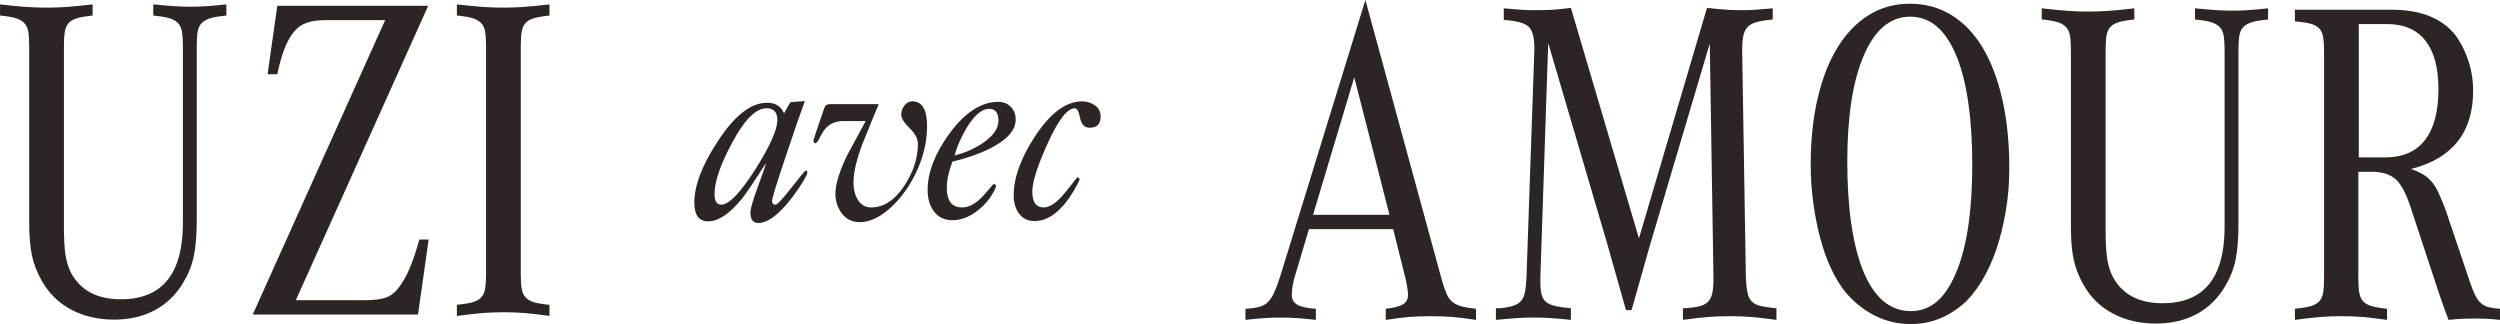 <svg viewBox="0 0 1739.12 225.42" xmlns="http://www.w3.org/2000/svg" data-name="Calque 1" id="Calque_1">
  <defs>
    <style>
      .cls-1 {
        fill: #2c2524;
        stroke-width: 0px;
      }
    </style>
  </defs>
  <g>
    <path d="m106.59,3.06c6.87.64,12.08,1.07,15.62,1.29,3.54.22,7.03.32,10.47.32s6.87-.1,10.31-.32c3.43-.21,8.26-.64,14.49-1.29v7.73c-4.51.43-8.11,1.02-10.79,1.77-2.69.75-4.78,1.88-6.28,3.38-1.5,1.5-2.47,3.54-2.9,6.12-.43,2.58-.64,6.01-.64,10.3v120.76c0,9.88-.64,18.03-1.93,24.47-1.29,6.44-3.65,12.56-7.08,18.35-4.94,8.59-11.54,15.14-19.8,19.65-8.27,4.51-17.87,6.76-28.82,6.76s-21.15-2.37-29.95-7.09c-8.81-4.72-15.67-11.59-20.61-20.61-3.01-5.37-5.15-11-6.44-16.91-1.29-5.9-1.93-13.69-1.93-23.35V32.36c0-4.29-.22-7.73-.64-10.3-.43-2.58-1.4-4.62-2.9-6.12-1.5-1.5-3.54-2.62-6.12-3.38-2.58-.75-6.12-1.34-10.63-1.77V3.06c7.73.86,13.85,1.45,18.36,1.77,4.51.32,9.23.48,14.17.48s9.34-.16,13.85-.48c4.51-.32,10.52-.91,18.03-1.77v7.73c-4.3.43-7.78,1.02-10.47,1.77-2.69.75-4.73,1.88-6.12,3.38-1.4,1.5-2.31,3.54-2.74,6.12-.43,2.58-.64,6.01-.64,10.3v124.63c0,8.8.37,15.62,1.13,20.45.75,4.83,2.09,9.07,4.03,12.72,6.65,12.03,18.14,18.03,34.46,18.03,28.77,0,43.15-17.71,43.15-53.14V32.36c0-4.29-.22-7.73-.64-10.3-.43-2.58-1.4-4.62-2.9-6.12-1.5-1.5-3.6-2.62-6.28-3.38-2.69-.75-6.28-1.34-10.79-1.77V3.06Z" class="cls-1"></path>
    <path d="m267.93,14.01h-41.86c-4.94,0-9.13.59-12.56,1.77-3.44,1.18-6.39,3.22-8.86,6.12-2.47,2.9-4.67,6.76-6.6,11.59-1.93,4.83-3.65,10.9-5.15,18.19h-6.76l6.76-47.66h104.98l-92.1,204.82h47.34c6.44,0,11.32-.53,14.65-1.61,3.33-1.07,6.17-3,8.53-5.8,1.72-2.14,3.22-4.29,4.51-6.44,1.29-2.14,2.52-4.56,3.7-7.24,1.18-2.68,2.36-5.74,3.54-9.18,1.18-3.43,2.42-7.41,3.7-11.92h6.44l-7.41,52.17h-114.97L267.93,14.01Z" class="cls-1"></path>
    <path d="m382.25,219.78c-7.73-1.07-13.85-1.77-18.36-2.09-4.51-.32-9.02-.48-13.53-.48s-9.34.16-13.85.48-10.74,1.02-18.68,2.09v-7.73c4.51-.43,8.1-1.02,10.79-1.77,2.68-.75,4.72-1.88,6.12-3.38,1.39-1.5,2.31-3.54,2.74-6.12.43-2.58.64-6.01.64-10.31V32.36c0-4.29-.22-7.73-.64-10.3-.43-2.58-1.4-4.62-2.9-6.12-1.5-1.5-3.54-2.62-6.12-3.38-2.58-.75-6.12-1.34-10.63-1.77V3.06c7.73.86,13.85,1.45,18.36,1.77,4.51.32,9.23.48,14.17.48s9.34-.16,13.85-.48c4.51-.32,10.52-.91,18.03-1.77v7.73c-4.3.43-7.78,1.02-10.47,1.77-2.69.75-4.73,1.88-6.12,3.38-1.4,1.5-2.31,3.54-2.74,6.12-.43,2.58-.64,6.01-.64,10.3v158.12c0,4.3.21,7.73.64,10.31.43,2.57,1.34,4.62,2.74,6.12,1.39,1.5,3.38,2.63,5.96,3.38,2.58.75,6.12,1.34,10.63,1.77v7.73Z" class="cls-1"></path>
  </g>
  <g>
    <path d="m901.52,189.68c-1.08,3.22-1.83,6.18-2.25,8.86-.43,2.69-.64,4.89-.64,6.6,0,3.01,1.23,5.26,3.7,6.76,2.47,1.5,6.81,2.47,13.04,2.9v7.73c-5.58-.64-10.09-1.07-13.53-1.29-3.44-.21-7.08-.32-10.95-.32s-7.52.11-10.95.32c-3.44.22-7.95.64-13.53,1.29v-7.73c3.87-.21,7.03-.64,9.5-1.29,2.47-.64,4.51-1.77,6.12-3.38,1.61-1.61,3.06-3.81,4.35-6.6,1.29-2.79,2.68-6.55,4.19-11.27L949.83,0l53.46,195.8c1.07,3.65,2.14,6.66,3.22,9.02,1.07,2.37,2.47,4.19,4.19,5.48,1.72,1.29,3.81,2.25,6.28,2.9,2.47.64,5.74,1.18,9.82,1.61v7.73c-6.87-1.07-12.51-1.77-16.91-2.09-4.4-.32-9.18-.48-14.33-.48s-10.25.16-14.65.48c-4.4.32-10.04,1.02-16.91,2.09v-7.73c5.58-.64,9.55-1.66,11.92-3.06,2.36-1.39,3.54-3.59,3.54-6.6,0-2.36-.54-6.01-1.61-10.95l-8.69-34.78h-58.61l-9.02,30.27Zm65.05-40.25l-24.48-95.64-28.66,95.64h53.14Z" class="cls-1"></path>
    <path d="m1071.55,193.22v2.9c0,3.43.27,6.28.8,8.53.53,2.25,1.56,4.03,3.06,5.31,1.5,1.29,3.65,2.25,6.44,2.9,2.79.64,6.44,1.18,10.95,1.61v8.05c-6.23-.64-11.17-1.07-14.81-1.29-3.65-.21-7.3-.32-10.95-.32s-7.25.11-10.79.32c-3.54.22-8.75.64-15.62,1.29v-8.05h2.9c3.87-.43,6.92-1.02,9.18-1.77,2.25-.75,4.03-1.82,5.31-3.22,1.29-1.39,2.2-3.38,2.74-5.96.53-2.58.91-6.01,1.13-10.31l5.47-158.12v-1.93c0-7.3-1.34-12.18-4.03-14.65-2.69-2.47-8.43-4.03-17.23-4.67V5.8c4.94.43,8.86.75,11.75.96,2.9.22,6.17.32,9.82.32,4.94,0,9.12-.11,12.56-.32,3.43-.21,7.62-.64,12.56-1.29l47.34,160.37,47.34-160.37c5.58.64,10.19,1.08,13.85,1.29,3.65.22,7.41.32,11.27.32,3,0,5.96-.11,8.86-.32,2.9-.21,6.81-.53,11.75-.96v7.73c-4.51.43-8.16,1.02-10.95,1.77-2.79.75-4.94,1.88-6.44,3.38-1.5,1.5-2.53,3.6-3.06,6.28-.54,2.69-.81,6.07-.81,10.14l2.58,158.12c.21,4.3.59,7.73,1.13,10.31.53,2.57,1.5,4.62,2.9,6.12,1.39,1.5,3.49,2.58,6.28,3.22,2.79.64,6.44,1.18,10.95,1.61v8.05c-7.73-1.07-13.85-1.77-18.36-2.09s-9.23-.48-14.17-.48-9.39.16-14.01.48c-4.62.32-10.79,1.02-18.52,2.09v-8.05c4.51-.21,8.16-.64,10.95-1.29,2.79-.64,4.94-1.72,6.44-3.22,1.5-1.5,2.52-3.54,3.06-6.12.53-2.57.81-5.9.81-9.98v-.65l-2.58-162.95-41.54,140.08-12.88,45.41h-3.86l-13.2-46.69-40.9-139.12-5.47,163.27Z" class="cls-1"></path>
    <path d="m1328.53,2.58c10.73,0,20.39,2.63,28.98,7.89,8.58,5.26,15.83,12.83,21.74,22.7,5.9,9.88,10.47,21.9,13.69,36.07,3.22,14.17,4.83,30.17,4.83,47.99,0,10.09-.8,19.91-2.42,29.47-1.61,9.55-3.81,18.47-6.6,26.73-2.79,8.27-6.23,15.73-10.31,22.38-4.08,6.66-8.48,12.03-13.2,16.1-10.74,9.02-22.76,13.52-36.07,13.52-8.81,0-17.07-1.93-24.8-5.8-7.73-3.87-14.6-9.34-20.61-16.42-3.65-4.51-6.98-9.98-9.98-16.42-3.01-6.44-5.53-13.52-7.57-21.25-2.04-7.73-3.65-15.94-4.83-24.64-1.18-8.7-1.77-17.44-1.77-26.25,0-16.96,1.61-32.36,4.83-46.21,3.22-13.85,7.83-25.65,13.85-35.42,6.01-9.77,13.25-17.28,21.74-22.54,8.48-5.26,17.98-7.89,28.5-7.89Zm.32,9.02c-13.74,0-24.47,8.91-32.2,26.73-7.73,17.82-11.59,42.62-11.59,74.39s3.81,58.61,11.43,76.64c7.62,18.03,18.52,27.05,32.69,27.05s24.04-8.91,31.56-26.73c7.51-17.82,11.27-42.83,11.27-75.03s-3.76-58.5-11.27-76.32c-7.52-17.82-18.14-26.73-31.88-26.73Z" class="cls-1"></path>
    <path d="m1526.9,5.8c6.87.64,12.08,1.07,15.62,1.29,3.54.22,7.03.32,10.47.32s6.87-.1,10.31-.32c3.43-.21,8.26-.64,14.49-1.29v7.73c-4.51.43-8.11,1.02-10.79,1.77-2.69.75-4.78,1.88-6.28,3.38-1.5,1.5-2.47,3.54-2.9,6.12-.43,2.58-.64,6.01-.64,10.3v120.76c0,9.88-.64,18.03-1.93,24.47-1.29,6.44-3.65,12.56-7.08,18.35-4.94,8.59-11.54,15.14-19.8,19.65-8.27,4.51-17.87,6.76-28.82,6.76s-21.15-2.37-29.95-7.09c-8.81-4.72-15.67-11.59-20.61-20.61-3.01-5.37-5.15-11-6.44-16.91-1.29-5.9-1.93-13.69-1.93-23.35V35.1c0-4.29-.22-7.73-.64-10.3-.43-2.58-1.4-4.62-2.9-6.12-1.5-1.5-3.54-2.62-6.12-3.38-2.58-.75-6.12-1.34-10.63-1.77v-7.73c7.73.86,13.85,1.45,18.36,1.77,4.51.32,9.23.48,14.17.48s9.34-.16,13.85-.48c4.51-.32,10.52-.91,18.03-1.77v7.73c-4.3.43-7.78,1.02-10.47,1.77-2.69.75-4.73,1.88-6.12,3.38-1.4,1.5-2.31,3.54-2.74,6.12-.43,2.58-.64,6.01-.64,10.3v124.63c0,8.8.37,15.62,1.13,20.45.75,4.83,2.09,9.07,4.03,12.72,6.65,12.03,18.14,18.03,34.46,18.03,28.77,0,43.15-17.71,43.15-53.14V35.1c0-4.29-.22-7.73-.64-10.3-.43-2.58-1.4-4.62-2.9-6.12-1.5-1.5-3.6-2.62-6.28-3.38-2.69-.75-6.28-1.34-10.79-1.77v-7.73Z" class="cls-1"></path>
    <path d="m1640.57,193.22c0,4.3.21,7.73.64,10.31.43,2.57,1.34,4.62,2.74,6.12,1.39,1.5,3.43,2.63,6.12,3.38,2.68.75,6.17,1.34,10.47,1.77v7.73c-7.52-1.07-13.48-1.77-17.87-2.09-4.4-.32-8.97-.48-13.69-.48s-9.39.16-14.01.48c-4.62.32-10.79,1.02-18.52,2.09v-7.73c4.51-.43,8.1-1.02,10.79-1.77,2.68-.75,4.72-1.88,6.12-3.38,1.39-1.5,2.31-3.54,2.74-6.12.43-2.58.64-6.01.64-10.31V36.07c0-4.29-.22-7.73-.64-10.3-.43-2.58-1.4-4.62-2.9-6.12-1.5-1.5-3.54-2.58-6.12-3.22-2.58-.64-6.12-1.18-10.63-1.61V6.76h67.3c19.97,0,34.67,5.8,44.12,17.39,3.86,5.15,6.92,11.11,9.18,17.87,2.25,6.76,3.38,13.8,3.38,21.09,0,28.98-14.38,47.13-43.15,54.42,3,1.08,5.63,2.25,7.89,3.54s4.29,2.95,6.12,4.99c1.82,2.04,3.49,4.67,4.99,7.89,1.5,3.22,3.11,7.09,4.83,11.6l17.07,50.56c1.29,3.86,2.52,6.98,3.7,9.34,1.18,2.37,2.52,4.19,4.03,5.48,1.5,1.29,3.27,2.2,5.31,2.74,2.04.54,4.67.92,7.89,1.13v7.73c-3.86-.43-7.08-.7-9.66-.8-2.58-.11-5.37-.16-8.37-.16-2.79,0-5.48.05-8.05.16-2.58.1-5.8.37-9.66.8-1.29-3.22-2.53-6.49-3.7-9.82-1.18-3.33-2.31-6.6-3.38-9.82l-19-57.64c-3.22-10.09-6.76-16.91-10.63-20.45-3.87-3.54-9.56-5.31-17.07-5.31h-9.02v73.74Zm18.68-83.73c12.24,0,21.47-4.03,27.69-12.08,6.22-8.05,9.34-19.81,9.34-35.26s-3.01-26.09-9.02-33.82c-6.01-7.73-14.92-11.59-26.73-11.59h-19.64v92.74h18.36Z" class="cls-1"></path>
  </g>
  <g>
    <path d="m561.64,120.15c0,.26-.13.77-.39,1.55-3.99,7.34-8.69,14.17-14.11,20.48-7.47,8.63-13.98,12.95-19.51,12.95-3.74,0-5.6-2.39-5.6-7.15,0-2.58,1.55-8.12,4.64-16.62,3.73-10.05,5.8-15.97,6.18-17.78l-.2.2c-8.5,13.27-14.04,21.45-16.61,24.54-8.5,10.43-16.3,15.65-23.38,15.65-6.44,0-9.66-4.31-9.66-12.94,0-11.98,5.47-26.28,16.42-42.9,11.59-17.78,22.99-26.66,34.2-26.66,5.8,0,9.72,2.45,11.79,7.34l4.44-7.73,10.05-.77c-2.96,7.99-7.15,20.1-12.56,36.33-6.83,20.09-10.24,31.17-10.24,33.23,0,1.68.77,2.51,2.32,2.51,1.29,0,5.02-3.96,11.21-11.88,6.18-7.92,9.47-11.88,9.85-11.88.77,0,1.16.51,1.16,1.54Zm-20.87-36.57c0-5.51-2.51-8.26-7.54-8.26-7.47,0-15.53,8.13-24.15,24.4-8.12,15.11-12.11,26.96-11.98,35.54,0,4.74,1.54,7.11,4.64,7.11,5.41,0,13.4-8.32,23.96-24.97,10.05-16.01,15.07-27.28,15.07-33.81Z" class="cls-1"></path>
    <path d="m644.91,87.88c0,10.05-2.25,20.13-6.76,30.24-4.51,10.11-10.44,18.65-17.78,25.6-7.73,7.22-15.14,10.82-22.22,10.82-5.28,0-9.44-2-12.46-5.99s-4.54-8.63-4.54-13.91c0-6.31,2.64-15,7.92-26.09.26-.51,4.64-8.63,13.14-24.35h-15.46c-4.64,0-8.44,1.35-11.4,4.06-1.68,1.55-3.35,3.99-5.02,7.34-1.29,2.7-2.32,4.06-3.09,4.06-.9,0-1.35-.64-1.35-1.93,0-.51,2.51-8.05,7.54-22.61.64-1.8,1.99-2.7,4.06-2.7h33.81c-3.74,8.89-7.41,17.84-11.01,26.86-4.38,11.34-6.57,20.61-6.57,27.82,0,4.38.9,8.18,2.7,11.4,2.32,3.86,5.47,5.8,9.47,5.8,9.02,0,16.87-5.22,23.57-15.65,6.05-9.4,9.08-18.94,9.08-28.6,0-3.48-1.93-7.12-5.8-10.92-3.86-3.8-5.8-6.92-5.8-9.37,0-2.32.74-4.44,2.22-6.37,1.48-1.93,3.31-2.9,5.51-2.9,6.83,0,10.24,5.8,10.24,17.39Z" class="cls-1"></path>
    <path d="m706.55,83.21c0,7.32-5.8,13.94-17.39,19.85-7.34,3.73-16.23,6.87-26.66,9.44-2.58,6.94-3.87,12.98-3.87,18.11,0,9.12,3.54,13.68,10.63,13.68,3.48,0,7.02-1.4,10.63-4.2,2.19-1.78,4.7-4.39,7.54-7.83,2.32-2.8,3.61-4.2,3.87-4.2,1.03,0,1.54.51,1.54,1.54,0,.26-.13.7-.39,1.34-2.58,5.88-6.7,11.06-12.37,15.53-5.67,4.48-11.53,6.71-17.58,6.71-5.67,0-10.05-2.18-13.14-6.55-2.7-3.85-4.06-8.67-4.06-14.46,0-12.21,5.02-25.25,15.07-39.13,10.82-14.78,22.15-22.17,34.01-22.17,3.61,0,6.54,1.16,8.79,3.47,2.25,2.31,3.38,5.27,3.38,8.86Zm-11.98.61c0-5.41-2.19-8.11-6.57-8.11-4.9,0-9.98,4.25-15.26,12.75-3.99,6.57-6.89,13.14-8.7,19.71,7.08-1.8,13.46-4.57,19.13-8.31,7.6-5.02,11.4-10.37,11.4-16.04Z" class="cls-1"></path>
    <path d="m765.67,80.93c0,5.28-2.51,7.92-7.54,7.92-3.61,0-5.86-2.25-6.76-6.76-.9-4.51-2.13-6.76-3.67-6.76-5.28,0-11.66,8.31-19.13,24.92-6.96,15.46-10.44,26.47-10.44,33.04,0,7.34,2.64,11.01,7.92,11.01,4.38,0,9.37-3.48,14.97-10.43,5.6-6.96,8.34-10.43,8.21-10.43,1.03,0,1.61.39,1.74,1.16,0,.39-.07.71-.19.97-.39,1.03-1.55,3.22-3.48,6.57-8.5,14.43-17.71,21.64-27.63,21.64-4.77,0-8.44-1.87-11.01-5.6-2.32-3.22-3.48-7.34-3.48-12.37,0-12.11,4.89-25.7,14.68-40.77,10.69-16.36,21.7-24.54,33.04-24.54,3.22,0,6.15.93,8.79,2.8,2.64,1.87,3.96,4.41,3.96,7.63Z" class="cls-1"></path>
  </g>
</svg>